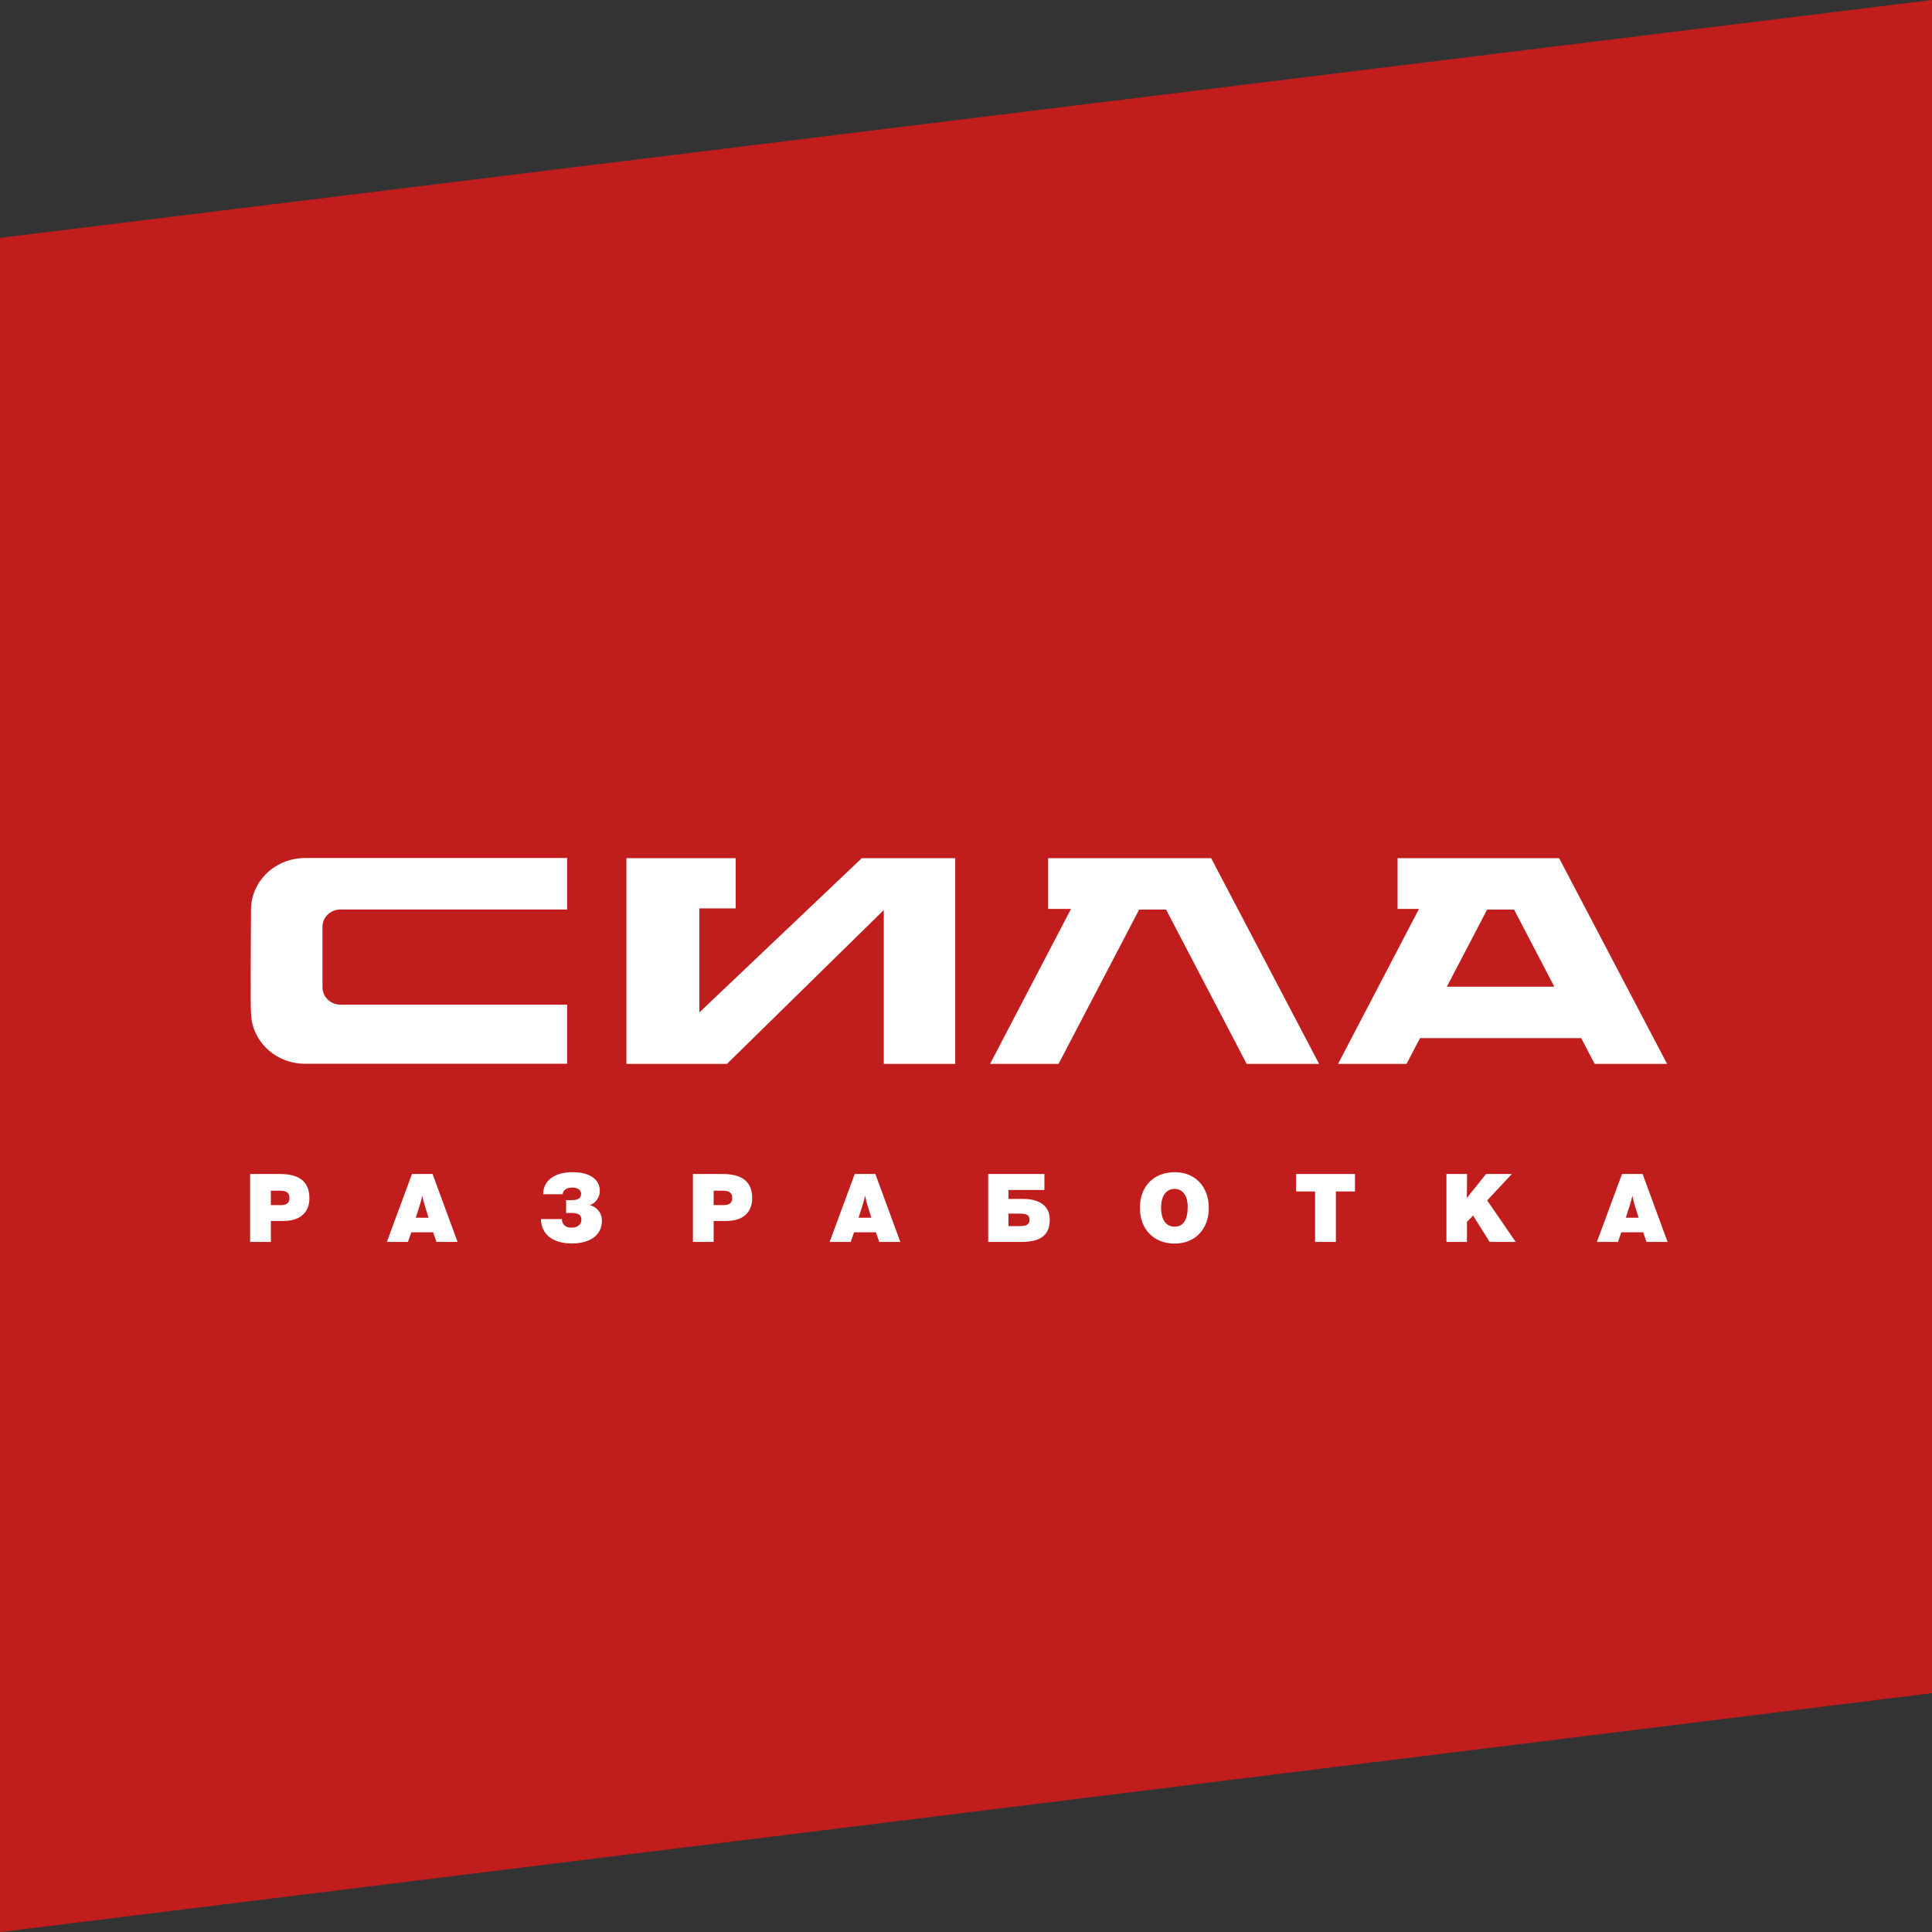 <?xml version="1.0" encoding="UTF-8"?>
<!DOCTYPE svg PUBLIC "-//W3C//DTD SVG 1.1//EN" "http://www.w3.org/Graphics/SVG/1.1/DTD/svg11.dtd">
<svg xmlns="http://www.w3.org/2000/svg" xml:space="preserve" width="100%" height="100%" version="1.1" style="shape-rendering:geometricPrecision; text-rendering:geometricPrecision; image-rendering:optimizeQuality; fill-rule:evenodd; clip-rule:evenodd"
viewBox="0 0 10819.99 10820.51"
 xmlns:xlink="http://www.w3.org/1999/xlink">
 <rect x="0" y="0" width="10819.99" height="10820.51" fill="#333333" stroke="none"/>
 <defs>
  <style type="text/css">
   <![CDATA[
    .fil2 {fill:white}
    .fil0 {fill:#c11d1d;fill-rule:nonzero}
    .fil1 {fill:white;fill-rule:nonzero}
   ]]>
  </style>
 </defs>
 <g id="Layer_x0020_1">
  <polygon class="fil0" points="-0,10820.51 10819.99,9482.3 10819.99,0 -0,1332.29 "/>
  <path class="fil1" d="M1400.94 6574.9l0 380.51 115.97 0 0 -117.57 72.68 0c81.76,0 143.22,-40.08 143.22,-127.73 0,-111.16 -82.83,-135.21 -166.2,-135.21l-165.67 0zm115.97 93.53l53.97 0c34.2,0 50.24,13.36 50.24,40.61 0,31 -19.78,40.08 -48.1,40.08l-56.11 0 0 -80.69z"/>
  <path id="_1" class="fil1" d="M2422.57 6574.9l-115.43 0 -140.55 380.51 118.1 0 18.71 -53.98 122.38 0 18.7 53.98 118.11 0 -140.02 -380.51zm-22.44 244.77l-71.61 0c12.82,-38.48 20.84,-64.67 20.84,-64.67 7.48,-23.51 9.62,-32.06 16.03,-58.25 5.34,25.12 6.41,31.53 14.43,57.72 0,0 13.36,43.29 20.31,65.2z"/>
  <path id="_2" class="fil1" d="M3371 6835.17c0,-44.9 -32.6,-78.03 -67.87,-86.05 33.13,-10.15 56.11,-46.49 56.11,-78.02 0,-71.61 -63.06,-106.35 -152.84,-106.35 -99.41,0 -163.54,44.89 -164.61,123.45l109.56 0c0.54,-22.98 22.98,-37.41 52.91,-37.41 30.46,0 50.23,13.9 50.23,35.27 0,36.88 -39.54,35.27 -65.2,35.27 -4.81,0 -14.42,0 -18.7,-0.53l0 72.68c8.02,0 16.57,-0.53 24.58,-0.53 28.86,0 60.93,2.67 60.93,37.94 0,26.72 -20.31,44.36 -56.12,44.36 -26.72,0 -51.3,-11.23 -53.44,-48.1l-117.04 0c1.07,84.97 66.27,136.81 172.62,136.81 88.18,0 168.88,-35.81 168.88,-128.79z"/>
  <path id="_3" class="fil1" d="M3880.67 6574.9l0 380.51 115.97 0 0 -117.57 72.68 0c81.76,0 143.22,-40.08 143.22,-127.73 0,-111.16 -82.83,-135.21 -166.2,-135.21l-165.67 0zm115.97 93.53l53.97 0c34.2,0 50.24,13.36 50.24,40.61 0,31 -19.78,40.08 -48.1,40.08l-56.11 0 0 -80.69z"/>
  <path id="_4" class="fil1" d="M4902.3 6574.9l-115.43 0 -140.55 380.51 118.1 0 18.71 -53.98 122.38 0 18.7 53.98 118.11 0 -140.02 -380.51zm-22.44 244.77l-71.61 0c12.82,-38.48 20.84,-64.67 20.84,-64.67 7.48,-23.51 9.62,-32.06 16.03,-58.25 5.34,25.12 6.41,31.53 14.43,57.72 0,0 13.36,43.29 20.31,65.2z"/>
  <path id="_5" class="fil1" d="M5704.83 6796.69c36.88,0 60.92,3.2 60.92,34.73 0,29.93 -24.04,35.28 -52.37,35.28l-65.73 0 0 -70.01 57.18 0zm-57.18 -132.54l201.47 0 0 -89.25 -314.77 0 0 380.51 181.7 0c101.01,0 163,-29.39 163,-125.05 0,-92.99 -83.37,-115.97 -145.89,-115.97l-85.51 0 0 -50.24z"/>
  <path id="_6" class="fil1" d="M6579.51 6564.75c-118.11,0 -195.6,79.09 -195.6,199.87 0,120.25 78.03,199.88 194.53,199.88 114.37,0 191.32,-80.17 191.32,-199.34 0,-119.71 -76.42,-200.41 -190.25,-200.41zm-1.6 93.52c46.49,0 73.75,37.95 73.75,101.54 0,72.15 -25.65,110.09 -73.22,110.09 -48.1,0 -75.89,-39.01 -75.89,-106.88 0,-65.2 28.33,-104.75 75.36,-104.75z"/>
  <polygon id="_7" class="fil1" points="7588.33,6574.9 7258.59,6574.9 7258.59,6672.7 7364.94,6672.7 7364.94,6955.41 7481.44,6955.41 7481.44,6672.7 7588.33,6672.7 "/>
  <path id="_8" class="fil1" d="M8466.74 6574.9l-144.29 0 -108.49 135.21c1.07,-33.13 1.6,-21.91 1.6,-58.25l0.54 -76.96 -115.44 0 0 380.51 114.9 0 0 -112.23 34.21 -35.8 92.99 148.03 145.89 0 -159.79 -232.47 137.88 -148.04z"/>
  <path id="_9" class="fil1" d="M9199.26 6574.9l-115.43 0 -140.55 380.51 118.1 0 18.71 -53.98 122.38 0 18.7 53.98 118.11 0 -140.02 -380.51zm-22.44 244.77l-71.61 0c12.82,-38.48 20.84,-64.67 20.84,-64.67 7.48,-23.51 9.62,-32.06 16.03,-58.25 5.34,25.12 6.41,31.53 14.43,57.72 0,0 13.36,43.29 20.31,65.2z"/>
  <g id="_2507490045968">
   <polygon class="fil2" points="6681.61,4805.99 6681.07,4805.99 6378.68,4805.99 6229.26,4805.99 6228.78,4805.99 5870.03,4805.99 5870.03,5090.23 5998.07,5090.23 5544.86,5958.16 5928.44,5958.16 6379.72,5094.06 6530.6,5094.06 6981.88,5958.16 6989.64,5958.16 6989.64,5958.18 7387.52,5958.18 6782.83,4805.99 "/>
   <path class="fil2" d="M1907.33 5093.34c-56,0 -101.37,43.46 -101.37,97.06l0 339.19c0,53.63 45.37,97.07 101.37,97.07l1268.85 0 0 330.8 -1467.82 0c-167.09,0 -302.59,-129.7 -302.59,-289.7 -4.22,-4.03 0,-572.73 0,-572.73 0,-160.01 135.5,-289.73 302.59,-289.73l1467.27 0 0.55 0 0 288.04 -0.55 0 -1268.3 0z"/>
   <polygon class="fil2" points="4826.45,4805.99 3916.62,5670.11 3916.62,5087.54 4120.2,5087.54 4120.17,4805.99 3508.19,4805.99 3508.19,5958.16 4071.38,5958.16 4949.55,5096.65 4949.55,5958.16 5349.7,5958.16 5349.7,4805.99 "/>
   <path class="fil2" d="M8938.46 5958.19l397.87 0 0 -0.09 -604.67 -1152.1 -101.22 0 -0.59 0 -302.33 0 -141.91 0 -358.77 0 0 284.24 120.07 0 -453.27 867.92 383.61 0 75.32 -144.18 902.8 0 75.32 144.18 7.74 0 0.03 0.03zm-835.51 -432.26l225.55 -431.86 150.94 0 225.53 431.86 -602.02 0z"/>
  </g>
 </g>
</svg>
